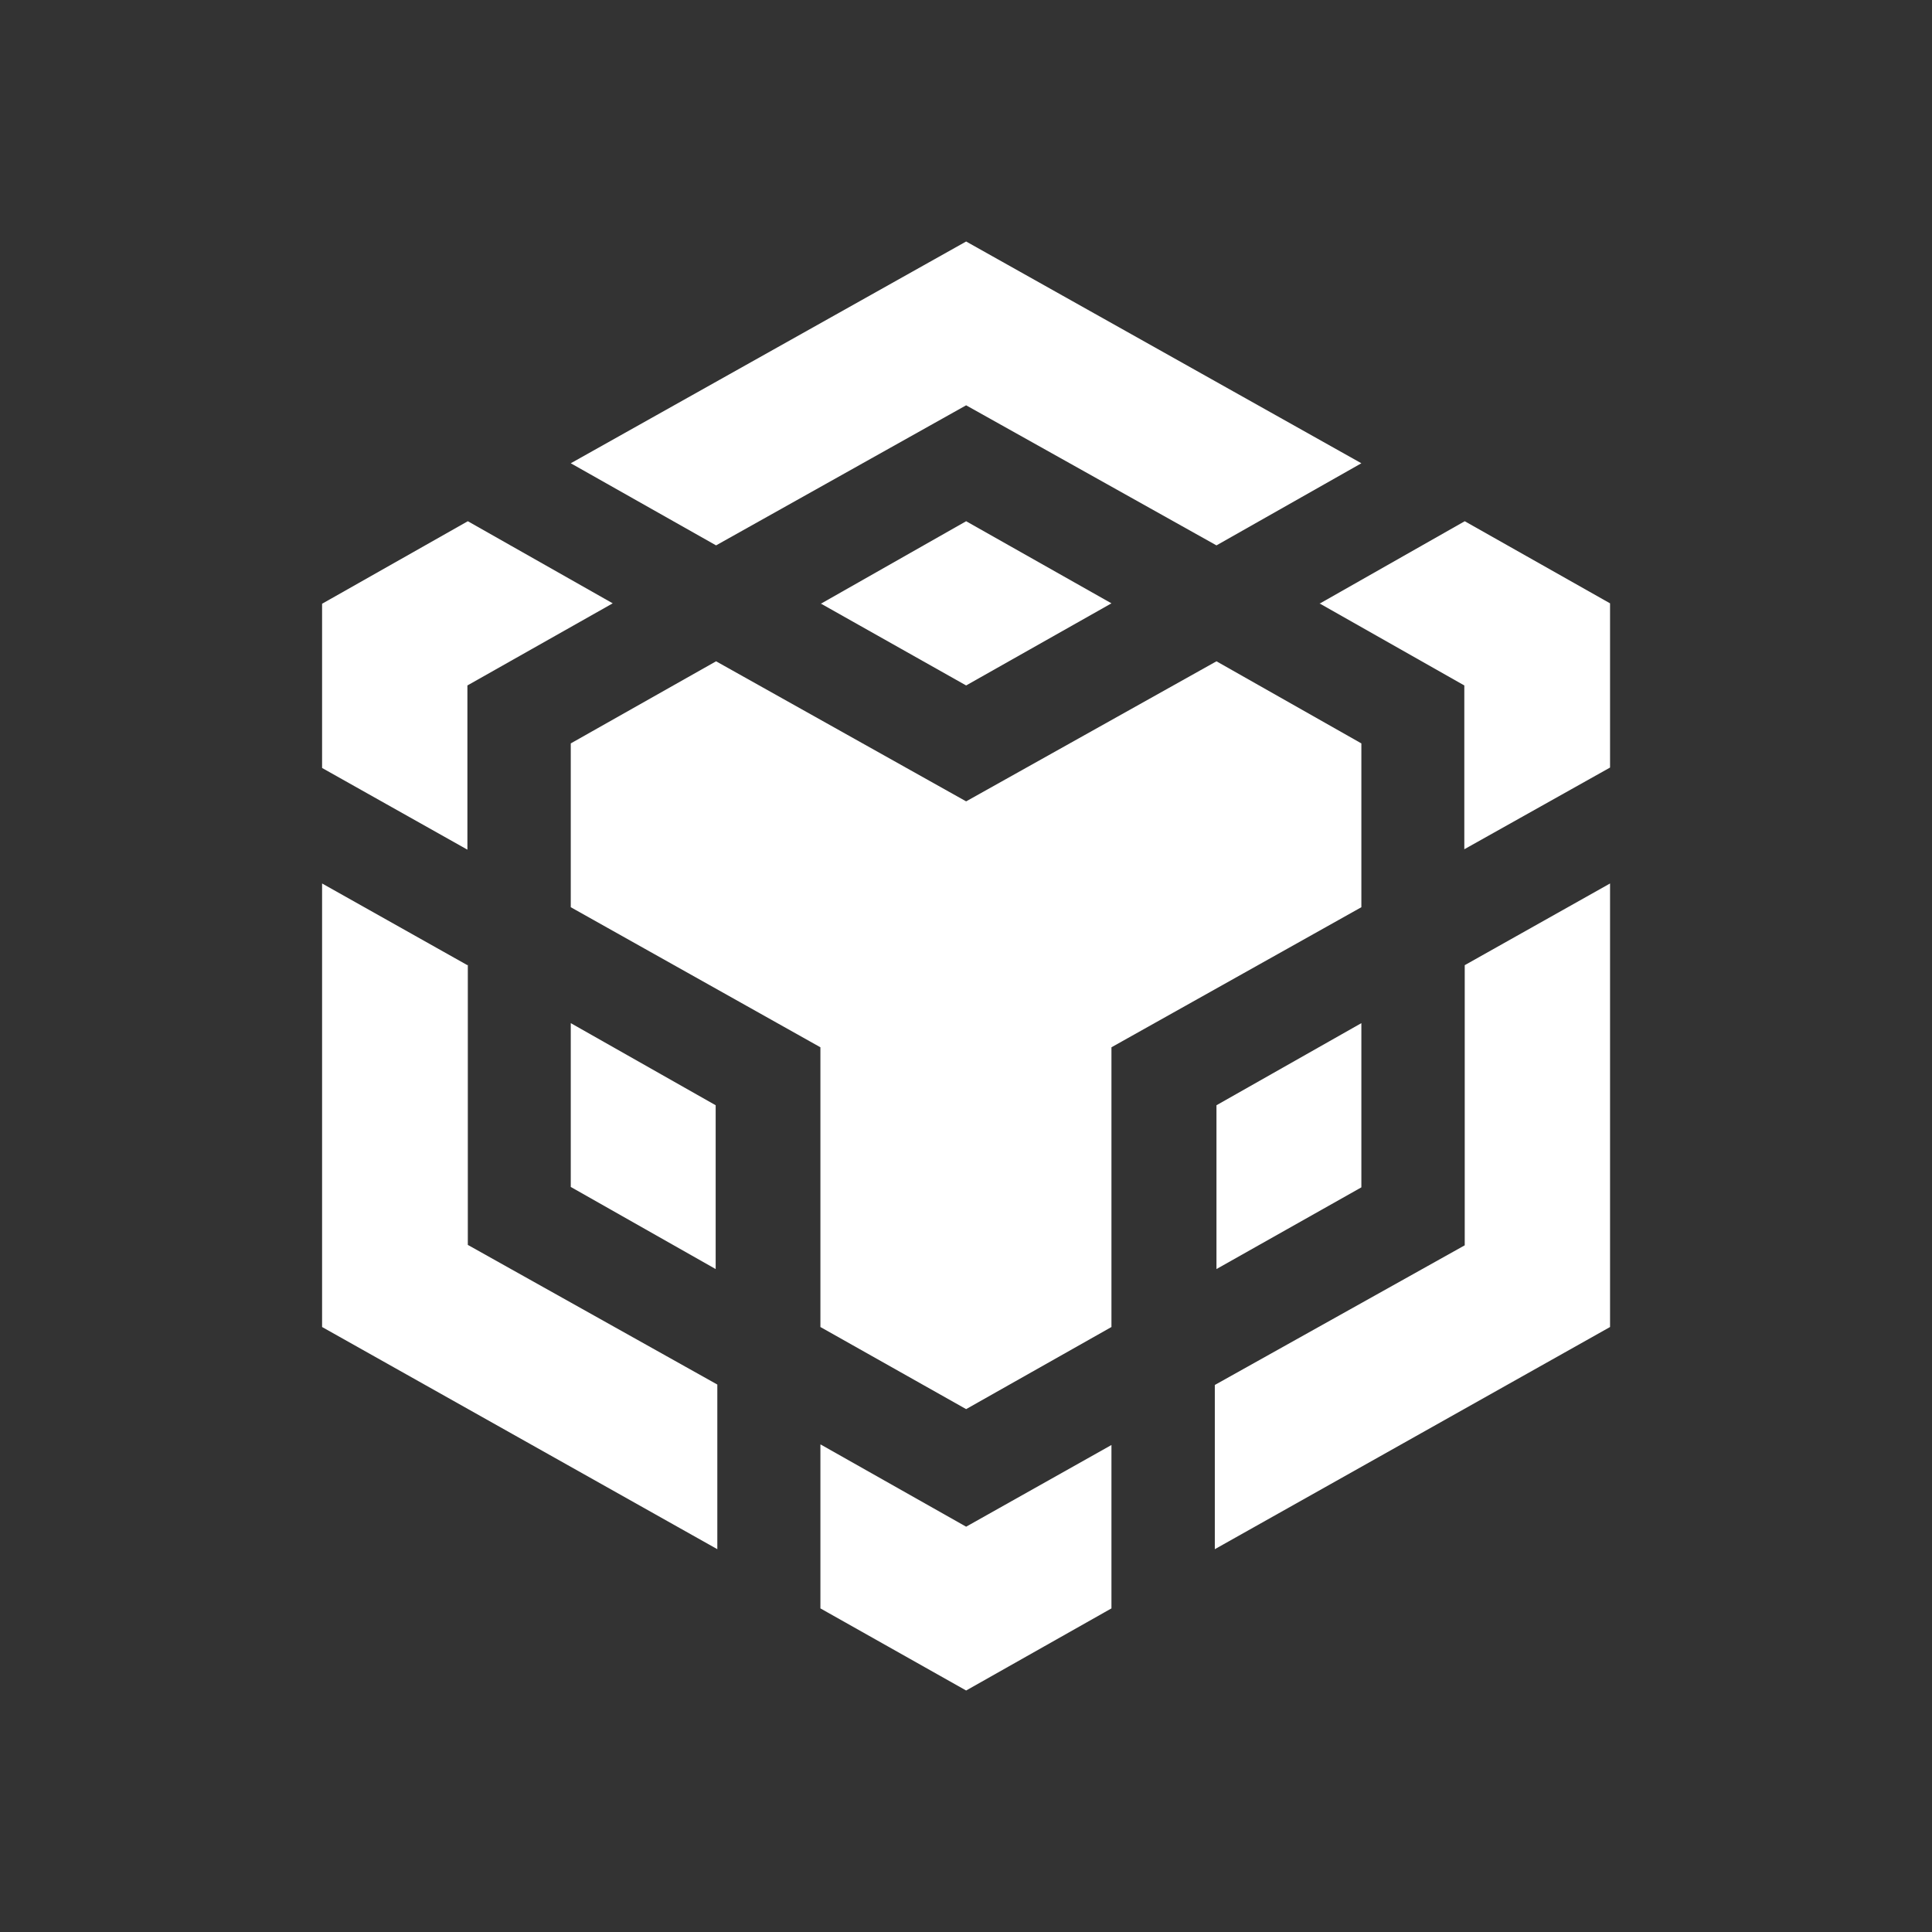 <svg xmlns="http://www.w3.org/2000/svg" width="14" height="14" viewBox="0 0 14 14" fill="none">
  <rect x="0" y="0" width="14" height="14" fill="#333333" stroke="none"/>
  <path
    d="M4.136 3.357L7.001 1.75L9.865 3.357L8.815 3.952L7.001 2.937L5.189 3.952L4.136 3.357ZM9.865 5.387L8.815 4.792L7.001 5.807L5.189 4.792L4.136 5.387V6.574L5.945 7.589V9.616L7.001 10.211L8.054 9.616V7.589L9.865 6.574V5.387ZM9.865 8.604V7.414L8.815 8.009V9.196L9.865 8.604ZM10.614 9.024L8.803 10.036V11.226L11.667 9.616V6.402L10.614 6.994V9.024ZM9.561 4.372L10.611 4.967V6.154L11.667 5.562V4.372L10.614 3.777L9.561 4.375V4.372ZM5.945 10.468V11.655L7.001 12.25L8.054 11.655V10.471L7.001 11.063L5.948 10.468H5.945ZM4.136 8.601L5.186 9.196V8.009L4.136 7.414V8.604V8.601ZM5.945 4.372L7.001 4.967L8.054 4.372L7.001 3.777L5.948 4.375L5.945 4.372ZM3.387 4.967L4.44 4.372L3.39 3.777L2.334 4.375V5.565L3.387 6.157V4.967ZM3.387 6.994L2.334 6.402V9.616L5.198 11.226V10.033L3.39 9.021V6.991L3.387 6.994Z"
    fill="white" />
</svg>